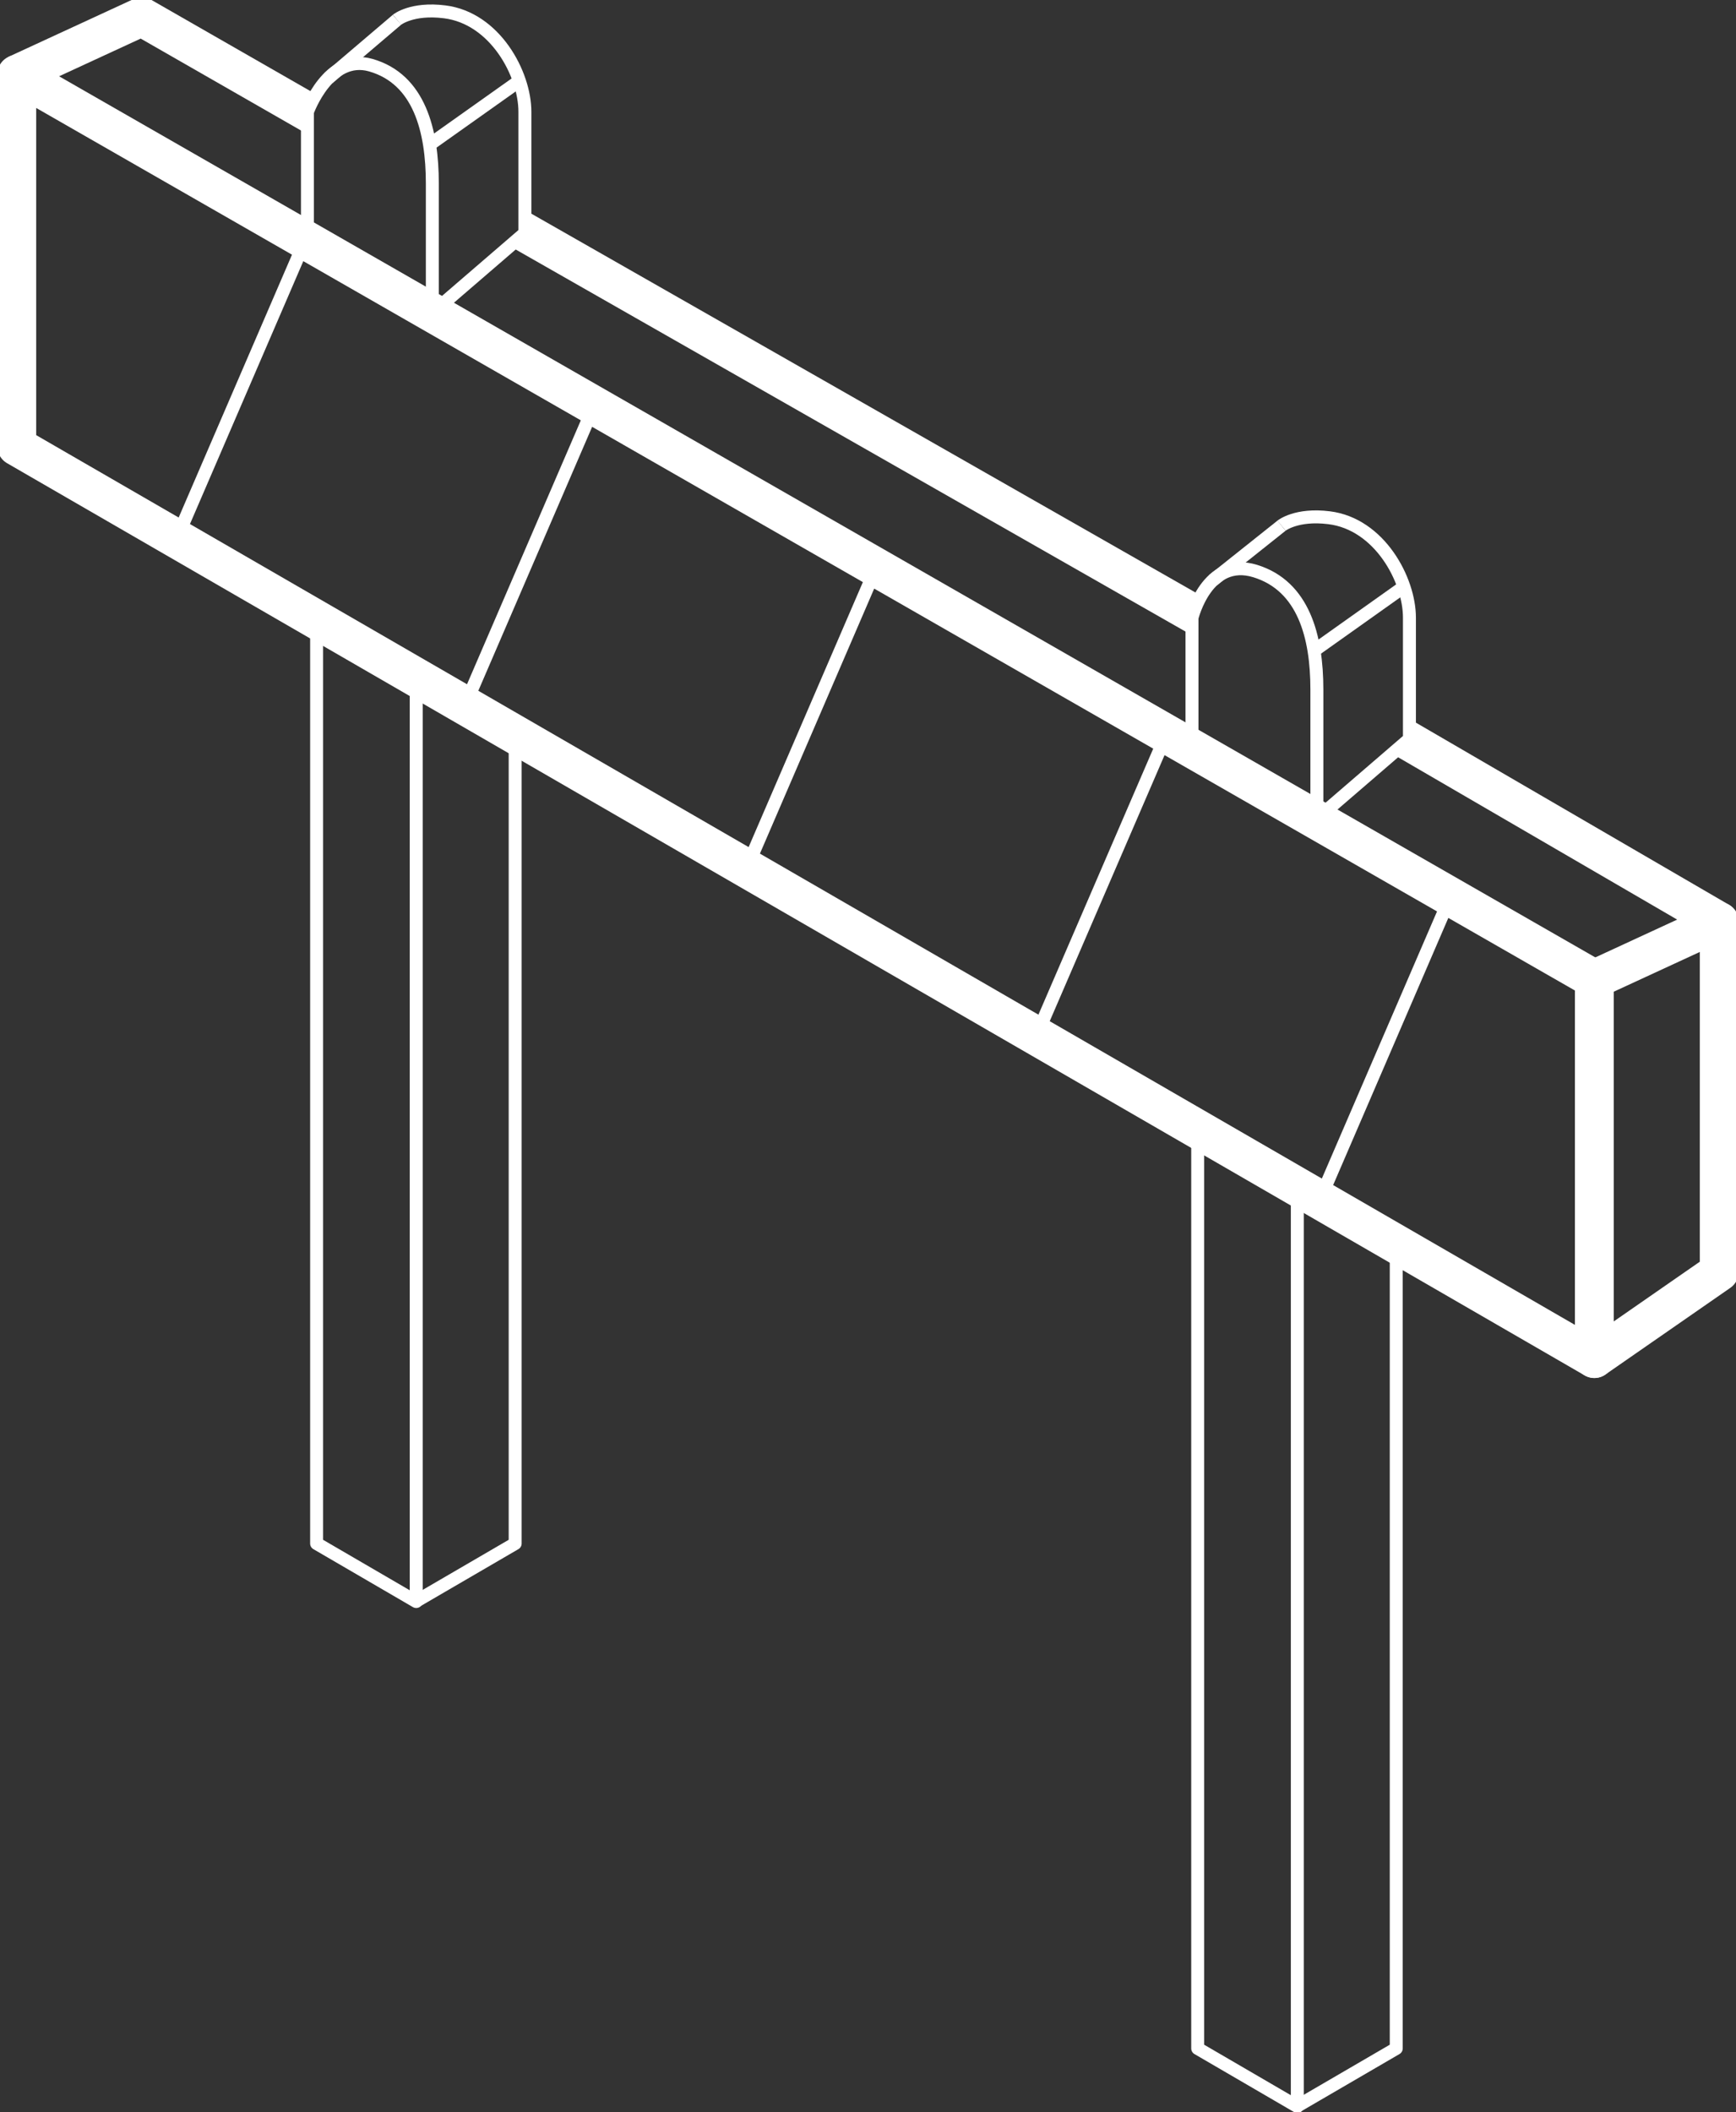 <?xml version="1.0" standalone="no"?>
<svg width="134" height="163" viewBox="0 0 134 163" fill="none" xmlns="http://www.w3.org/2000/svg">
    <rect x="0" y="0" width="134" height="163" fill="#333333" stroke="none"/>
    <g clip-path="url(#clip0_838_1215)">
        <path d="M1.294 5.743V34.448L123.066 104.85V75.576L1.294 5.743Z" stroke="white" stroke-width="3" stroke-linecap="round" stroke-linejoin="round"/>
        <path d="M108.37 56.971L132.706 71.125L123.066 75.576" stroke="white" stroke-width="3" stroke-linejoin="round"/>
        <path d="M40.274 17.796L92.328 47.483" stroke="white" stroke-width="3" stroke-linejoin="round"/>
        <path d="M1.294 5.743L10.934 1.292L23.999 8.782" stroke="white" stroke-width="3" stroke-linejoin="round"/>
        <path d="M132.706 71.125V98.16L123.066 104.849" stroke="white" stroke-width="3" stroke-linecap="round" stroke-linejoin="round"/>
        <path d="M112.098 68.878L102.01 92.271" stroke="white" stroke-linejoin="round"/>
        <path d="M89.817 57.186L79.72 80.579" stroke="white" stroke-linejoin="round"/>
        <path d="M67.224 44.753L57.136 68.146" stroke="white" stroke-linejoin="round"/>
        <path d="M46.005 30.986L35.916 54.379" stroke="white" stroke-linejoin="round"/>
        <path d="M23.239 19.294L13.151 42.687" stroke="white" stroke-linejoin="round"/>
        <path d="M30.644 1.524C30.644 1.524 31.783 0.594 34.32 0.913C38.203 1.395 40.516 5.691 40.516 8.627C40.516 12.699 40.516 17.986 40.516 17.986L33.371 24.142C33.371 24.142 33.371 18.227 33.371 14.163C33.371 10.099 32.378 6.104 28.616 5.028C25.337 4.098 23.731 8.636 23.731 8.636V18.614" stroke="white" stroke-linejoin="round"/>
        <path d="M25.345 6.035L30.644 1.524" stroke="white" stroke-linejoin="round"/>
        <path d="M40.093 6.242L32.931 11.322" stroke="white" stroke-linejoin="round"/>
        <path d="M98.921 40.569C98.921 40.569 100.06 39.639 102.597 39.958C106.48 40.44 108.793 44.736 108.793 47.672C108.793 51.745 108.793 57.031 108.793 57.031L101.648 63.187C101.648 63.187 101.648 57.272 101.648 53.209C101.648 49.145 100.629 45.227 96.893 44.074C93.156 42.92 92.008 47.681 92.008 47.681V57.66" stroke="white" stroke-linejoin="round"/>
        <path d="M93.622 44.788L98.921 40.569" stroke="white" stroke-linejoin="round"/>
        <path d="M108.37 45.287L101.216 50.367" stroke="white" stroke-linejoin="round"/>
        <path d="M24.439 47.827V119.125L32.128 123.602V53.165" stroke="white" stroke-linejoin="round"/>
        <path d="M39.765 56.687V119.125L32.076 123.602" stroke="white" stroke-linejoin="round"/>
        <path d="M92.449 86.787V158.093L100.138 162.57V92.125" stroke="white" stroke-linejoin="round"/>
        <path d="M107.775 97.135V158.092L100.086 162.569" stroke="white" stroke-linejoin="round"/>
    </g>
    <defs>
        <clipPath id="clip0_838_1215">
            <rect width="134" height="163" fill="white"/>
        </clipPath>
    </defs>
</svg>
